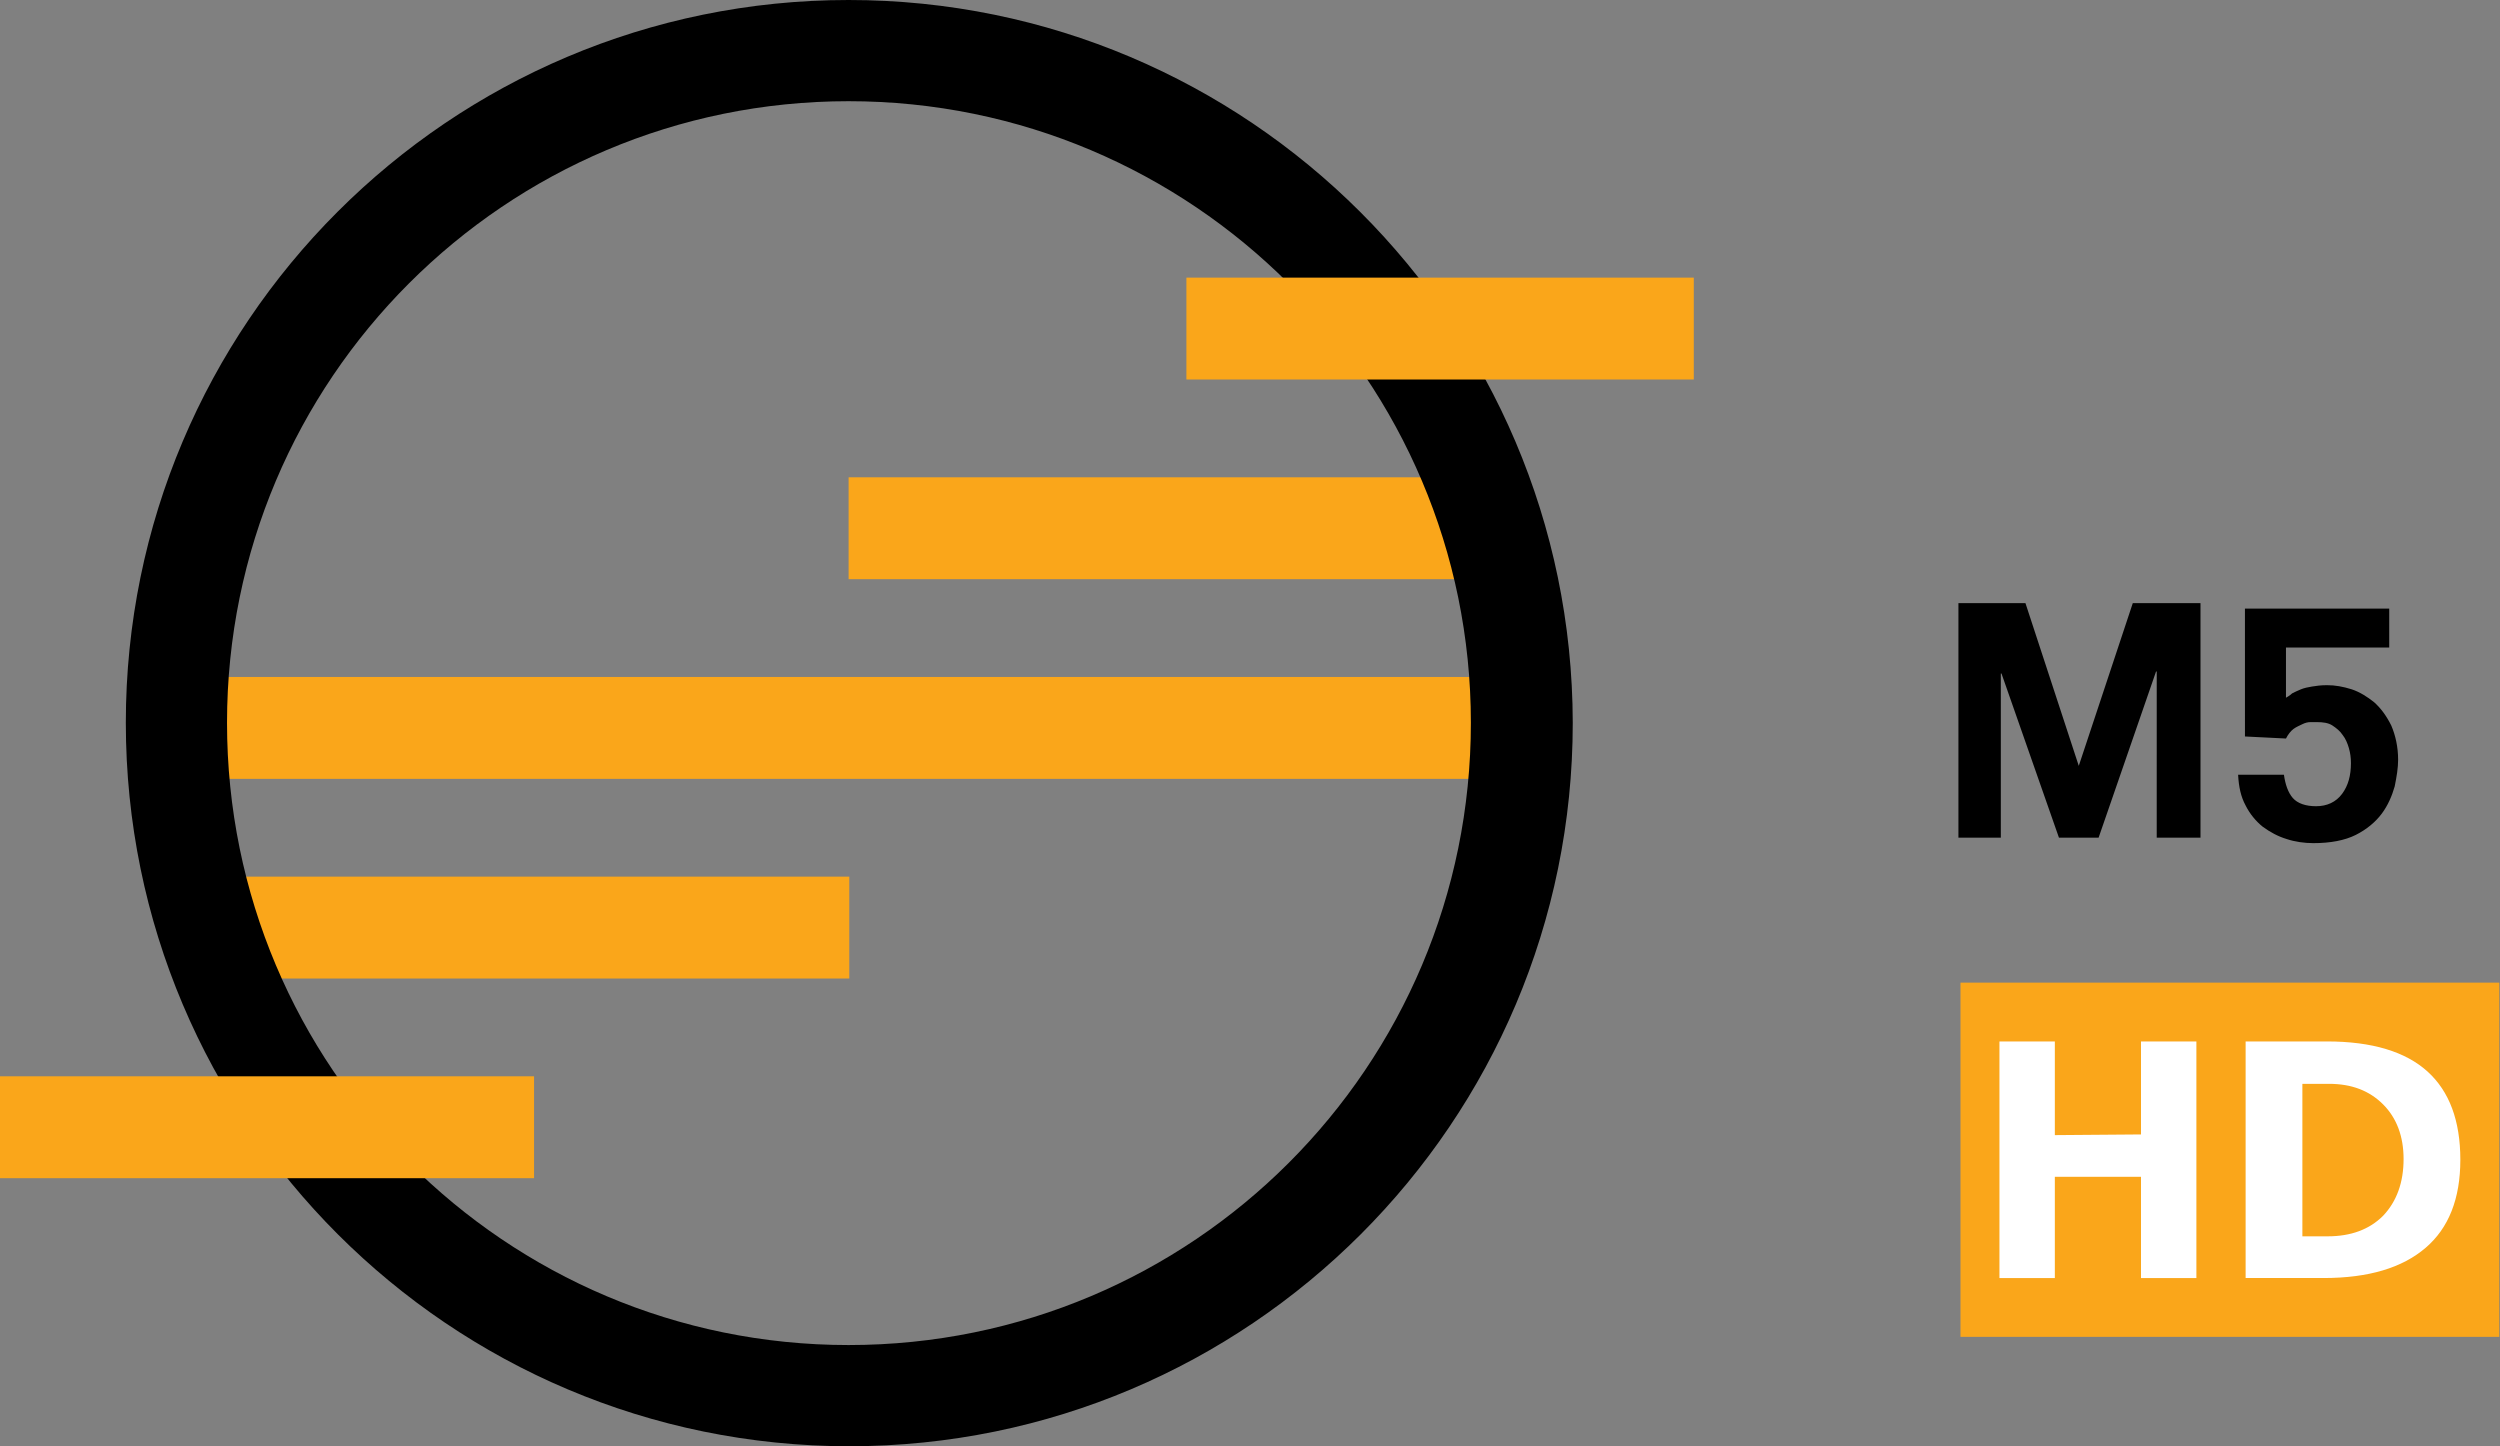 <?xml version="1.0" encoding="utf-8"?>
<svg version="1.1" id="Layer_1" xmlns="http://www.w3.org/2000/svg" xmlns:xlink="http://www.w3.org/1999/xlink" x="0px" y="0px"
	 viewBox="0 0 365.6 211.5" style="enable-background:new 0 0 365.6 211.5;" xml:space="preserve">
<rect x="0" y="0" width="365.6" height="211.5" fill="#808080" stroke="none"/>
<g>
	<g>
		<g>
			<rect x="33.7" y="128.2" style="fill:#FAA61A;" width="90.5" height="14.9"/>
		</g>
		<g>
			<rect x="124.1" y="69.8" style="fill:#FAA61A;" width="96.8" height="14.9"/>
		</g>
		<g>
			<rect x="25.3" y="99" style="fill:#FAA61A;" width="199.4" height="14.9"/>
		</g>
		<path d="M124.1,196.7c-50.2,0-90.9-40.7-90.9-91c0-50.2,40.7-90.9,90.9-90.9c50.2,0,91,40.7,91,90.9
			C215.1,156,174.4,196.7,124.1,196.7 M124.1,0C65.7,0,18.4,47.4,18.4,105.7c0,58.4,47.4,105.8,105.8,105.8s105.8-47.4,105.8-105.8
			C229.9,47.4,182.5,0,124.1,0"/>
		<g>
			<rect y="157.4" style="fill:#FAA61A;" width="78.1" height="14.9"/>
		</g>
		<g>
			<rect x="173.5" y="40.6" style="fill:#FAA61A;" width="74.2" height="14.9"/>
		</g>
	</g>
	<g>
		<path d="M286.4,88.2h9.8L304,112l7.9-23.8h9.9v34.3h-6.4V98.2h-0.1l-8.4,24.3h-5.8l-8.4-24h-0.1v24h-6.2V88.2z"/>
		<path d="M334.2,102.1c0.3-0.2,0.7-0.4,1-0.7c0.4-0.2,0.8-0.4,1.3-0.6c0.5-0.2,1-0.3,1.6-0.4c0.6-0.1,1.3-0.2,2.2-0.2
			c1.2,0,2.3,0.2,3.6,0.6c1.2,0.4,2.3,1.1,3.3,1.9c1,0.9,1.8,2,2.5,3.4c0.6,1.4,1,3.1,1,5c0,1.2-0.2,2.4-0.5,3.9
			c-0.4,1.4-1,2.8-1.9,4c-0.9,1.2-2.2,2.3-3.8,3.1c-1.6,0.8-3.7,1.2-6.2,1.2c-1.3,0-2.7-0.2-3.9-0.6c-1.3-0.4-2.4-1-3.5-1.8
			c-1-0.8-1.9-1.9-2.5-3.1c-0.7-1.3-1-2.7-1.1-4.5h6.7c0.2,1.4,0.6,2.6,1.3,3.4c0.7,0.8,1.9,1.2,3.4,1.2c1.6,0,2.9-0.6,3.8-1.8
			c0.9-1.2,1.3-2.7,1.3-4.5c0-0.8-0.1-1.5-0.3-2.2c-0.2-0.7-0.5-1.4-0.9-1.9c-0.4-0.6-0.9-1-1.5-1.4c-0.6-0.4-1.4-0.5-2.3-0.5
			c-0.2,0-0.5,0-0.9,0c-0.4,0-0.8,0.1-1.2,0.3c-0.4,0.2-0.9,0.4-1.3,0.7c-0.4,0.3-0.8,0.8-1.1,1.4l-6-0.3V89h21.1v5.7h-15.1V102.1z"
			/>
	</g>
</g>
<rect x="286.7" y="143.7" style="fill:#FAA61A;" width="78.8" height="51.8"/>
<polygon style="fill:#FFFFFF;" points="292.4,152.3 300.5,152.3 300.5,166 313.1,165.9 313.1,152.3 321.2,152.3 321.2,186.9 
	313.1,186.9 313.1,172.1 300.5,172.1 300.5,186.9 292.4,186.9 "/>
<path style="fill:#FFFFFF;" d="M328.5,152.3h11.8c6.6,0,11.5,1.5,14.7,4.4c3.2,2.9,4.8,7.2,4.8,12.9c0,5.7-1.7,10-5.1,12.9
	c-3.4,2.9-8.3,4.4-14.9,4.4h-11.4V152.3z M351.5,169.5c0-3.3-1-6-3-8c-2-2-4.6-3-7.9-3h-3.9v22.3h3.7c3.4,0,6.1-1,8.1-3
	C350.5,175.7,351.5,172.9,351.5,169.5"/>
</svg>
